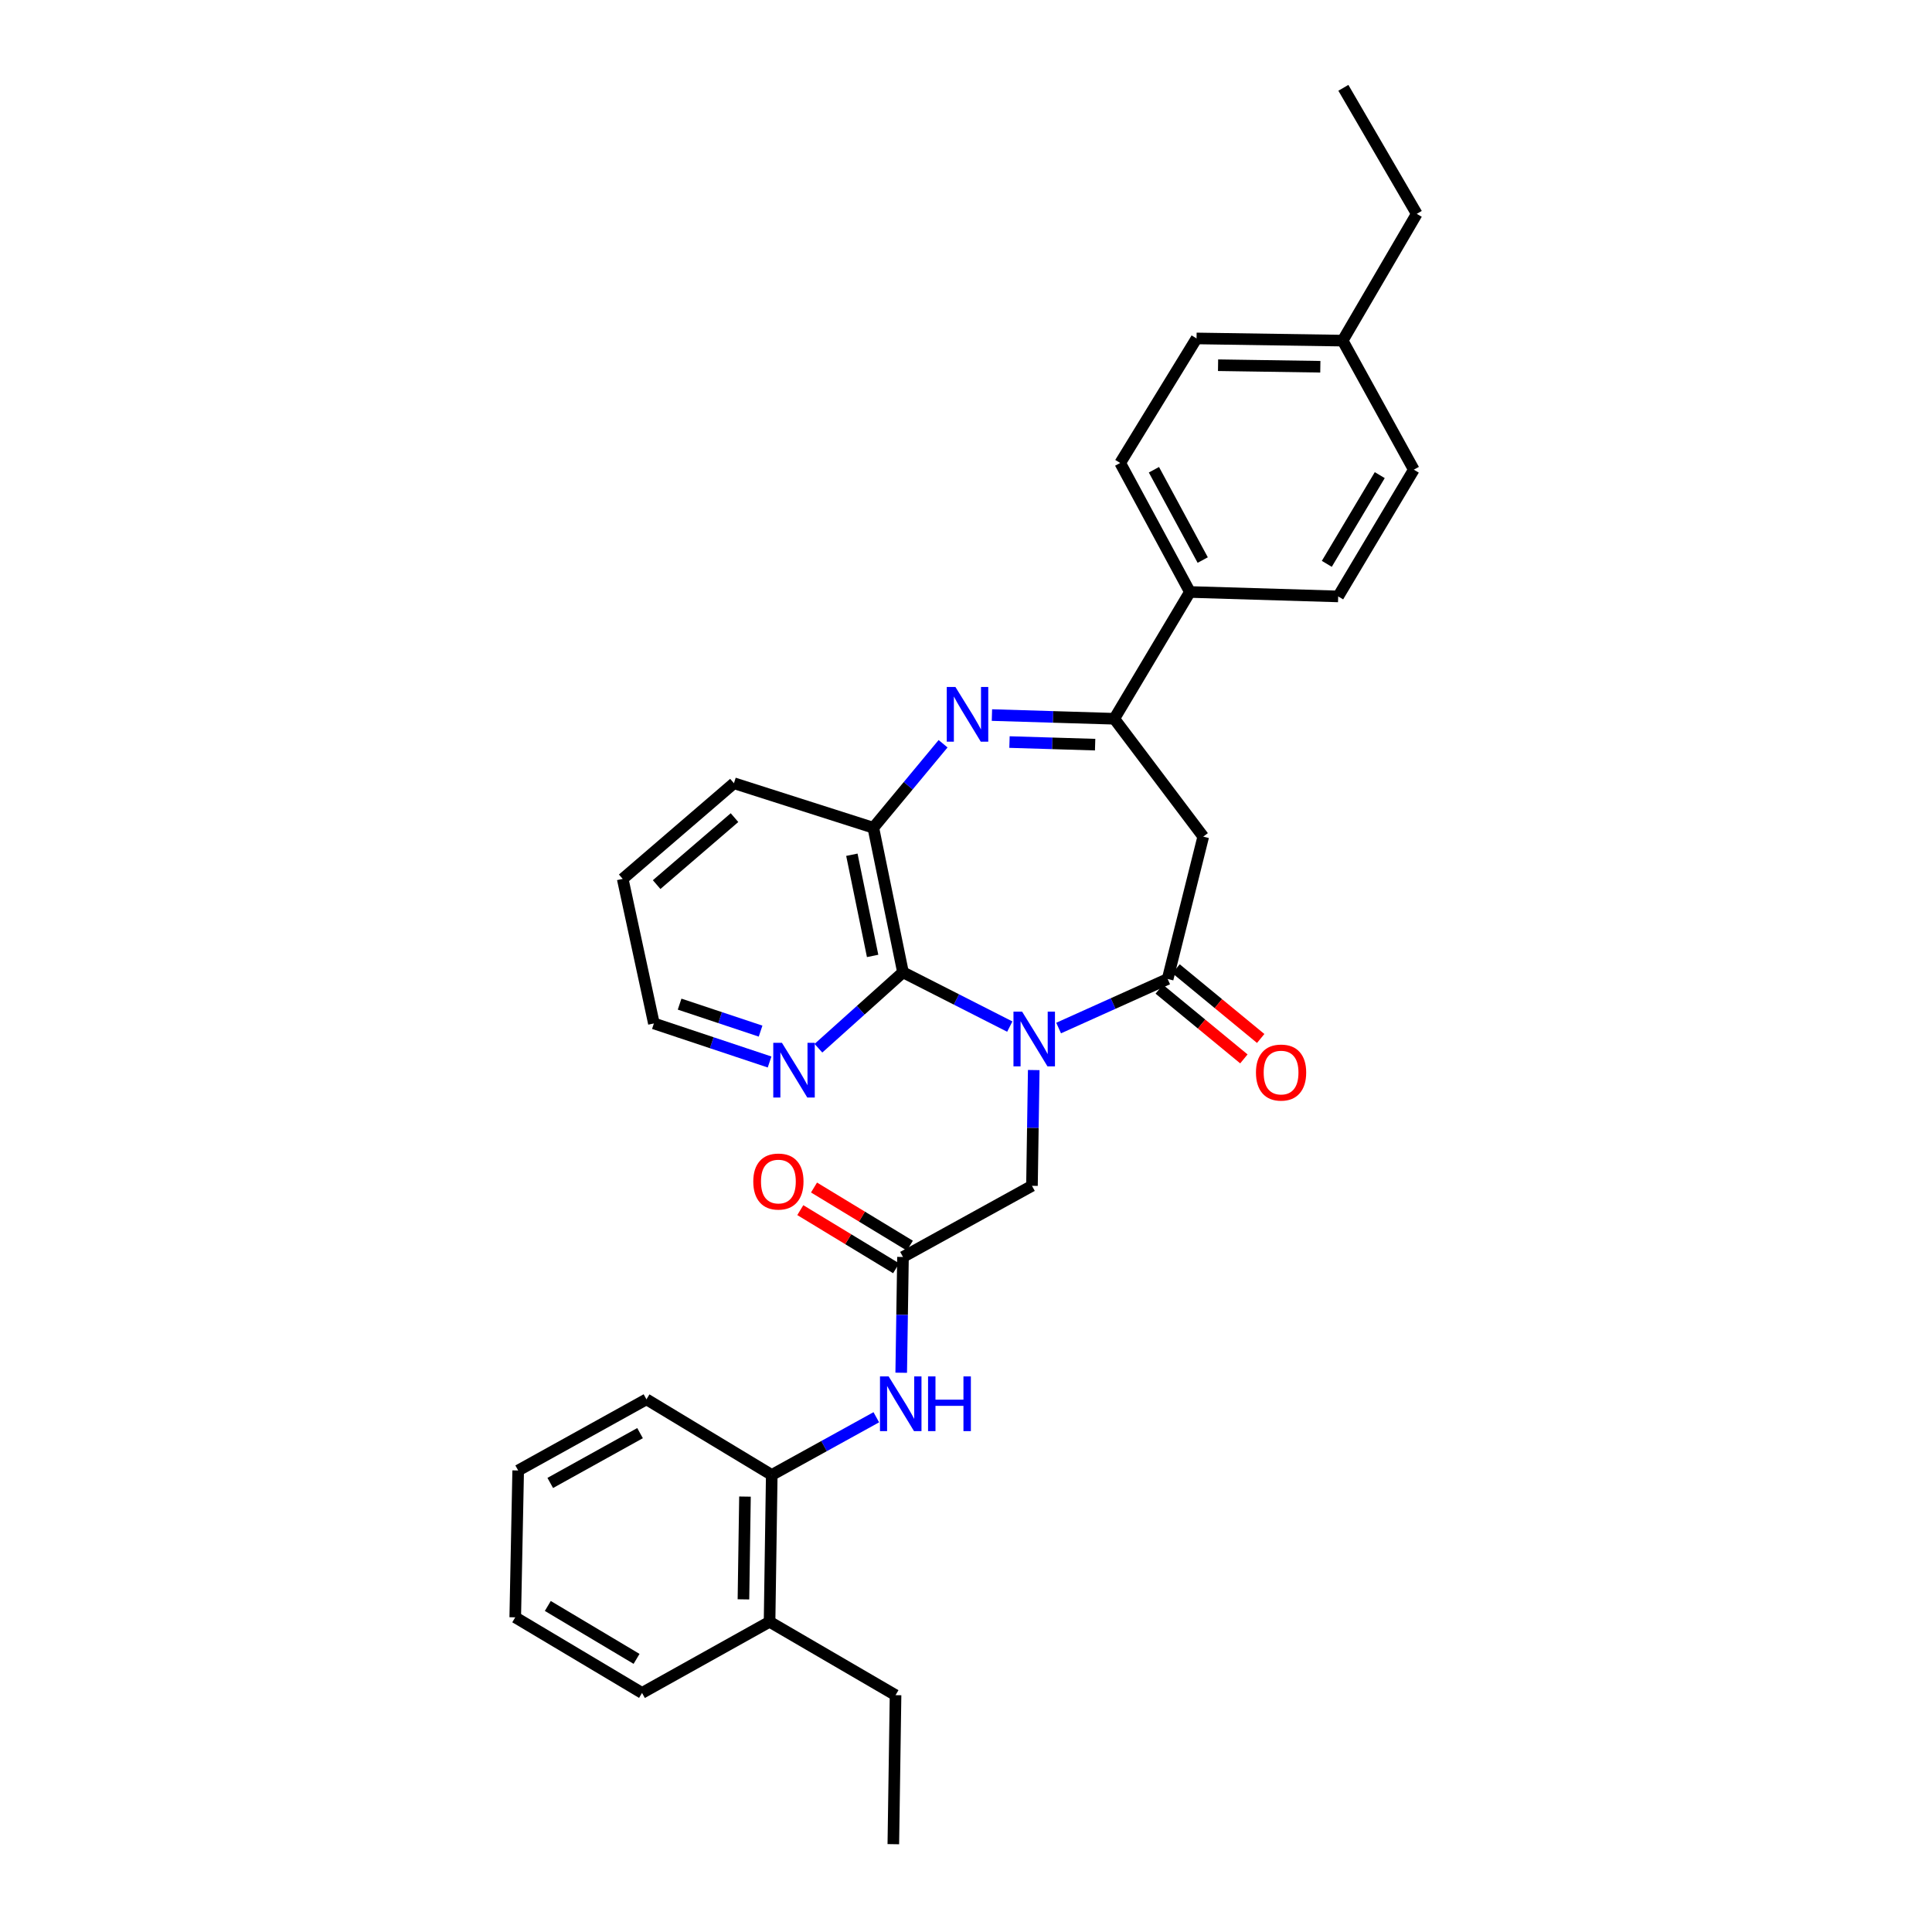 <?xml version='1.0' encoding='iso-8859-1'?>
<svg version='1.1' baseProfile='full'
              xmlns='http://www.w3.org/2000/svg'
                      xmlns:rdkit='http://www.rdkit.org/xml'
                      xmlns:xlink='http://www.w3.org/1999/xlink'
                  xml:space='preserve'
width='1000px' height='1000px' viewBox='0 0 1000 1000'>
<!-- END OF HEADER -->
<rect style='opacity:1.0;fill:#FFFFFF;stroke:none' width='1000' height='1000' x='0' y='0'> </rect>
<path class='bond-0' d='M 547.943,532.111 L 576.159,519.414' style='fill:none;fill-rule:evenodd;stroke:#0000FF;stroke-width:6px;stroke-linecap:butt;stroke-linejoin:miter;stroke-opacity:1' />
<path class='bond-0' d='M 576.159,519.414 L 604.376,506.716' style='fill:none;fill-rule:evenodd;stroke:#000000;stroke-width:6px;stroke-linecap:butt;stroke-linejoin:miter;stroke-opacity:1' />
<path class='bond-2' d='M 522.664,531.366 L 495.024,517.311' style='fill:none;fill-rule:evenodd;stroke:#0000FF;stroke-width:6px;stroke-linecap:butt;stroke-linejoin:miter;stroke-opacity:1' />
<path class='bond-2' d='M 495.024,517.311 L 467.384,503.256' style='fill:none;fill-rule:evenodd;stroke:#000000;stroke-width:6px;stroke-linecap:butt;stroke-linejoin:miter;stroke-opacity:1' />
<path class='bond-7' d='M 535.063,553.856 L 534.604,583.817' style='fill:none;fill-rule:evenodd;stroke:#0000FF;stroke-width:6px;stroke-linecap:butt;stroke-linejoin:miter;stroke-opacity:1' />
<path class='bond-7' d='M 534.604,583.817 L 534.145,613.777' style='fill:none;fill-rule:evenodd;stroke:#000000;stroke-width:6px;stroke-linecap:butt;stroke-linejoin:miter;stroke-opacity:1' />
<path class='bond-4' d='M 604.376,506.716 L 622.798,433.041' style='fill:none;fill-rule:evenodd;stroke:#000000;stroke-width:6px;stroke-linecap:butt;stroke-linejoin:miter;stroke-opacity:1' />
<path class='bond-12' d='M 600.023,512.001 L 621.926,530.041' style='fill:none;fill-rule:evenodd;stroke:#000000;stroke-width:6px;stroke-linecap:butt;stroke-linejoin:miter;stroke-opacity:1' />
<path class='bond-12' d='M 621.926,530.041 L 643.828,548.081' style='fill:none;fill-rule:evenodd;stroke:#FF0000;stroke-width:6px;stroke-linecap:butt;stroke-linejoin:miter;stroke-opacity:1' />
<path class='bond-12' d='M 608.728,501.432 L 630.63,519.473' style='fill:none;fill-rule:evenodd;stroke:#000000;stroke-width:6px;stroke-linecap:butt;stroke-linejoin:miter;stroke-opacity:1' />
<path class='bond-12' d='M 630.63,519.473 L 652.533,537.513' style='fill:none;fill-rule:evenodd;stroke:#FF0000;stroke-width:6px;stroke-linecap:butt;stroke-linejoin:miter;stroke-opacity:1' />
<path class='bond-1' d='M 488.136,384.963 L 470.085,406.701' style='fill:none;fill-rule:evenodd;stroke:#0000FF;stroke-width:6px;stroke-linecap:butt;stroke-linejoin:miter;stroke-opacity:1' />
<path class='bond-1' d='M 470.085,406.701 L 452.034,428.439' style='fill:none;fill-rule:evenodd;stroke:#000000;stroke-width:6px;stroke-linecap:butt;stroke-linejoin:miter;stroke-opacity:1' />
<path class='bond-31' d='M 513.423,370.114 L 545.086,371.072' style='fill:none;fill-rule:evenodd;stroke:#0000FF;stroke-width:6px;stroke-linecap:butt;stroke-linejoin:miter;stroke-opacity:1' />
<path class='bond-31' d='M 545.086,371.072 L 576.749,372.029' style='fill:none;fill-rule:evenodd;stroke:#000000;stroke-width:6px;stroke-linecap:butt;stroke-linejoin:miter;stroke-opacity:1' />
<path class='bond-31' d='M 522.508,384.087 L 544.672,384.757' style='fill:none;fill-rule:evenodd;stroke:#0000FF;stroke-width:6px;stroke-linecap:butt;stroke-linejoin:miter;stroke-opacity:1' />
<path class='bond-31' d='M 544.672,384.757 L 566.836,385.427' style='fill:none;fill-rule:evenodd;stroke:#000000;stroke-width:6px;stroke-linecap:butt;stroke-linejoin:miter;stroke-opacity:1' />
<path class='bond-5' d='M 467.384,503.256 L 452.034,428.439' style='fill:none;fill-rule:evenodd;stroke:#000000;stroke-width:6px;stroke-linecap:butt;stroke-linejoin:miter;stroke-opacity:1' />
<path class='bond-5' d='M 451.669,494.785 L 440.924,442.413' style='fill:none;fill-rule:evenodd;stroke:#000000;stroke-width:6px;stroke-linecap:butt;stroke-linejoin:miter;stroke-opacity:1' />
<path class='bond-9' d='M 467.384,503.256 L 445.5,522.908' style='fill:none;fill-rule:evenodd;stroke:#000000;stroke-width:6px;stroke-linecap:butt;stroke-linejoin:miter;stroke-opacity:1' />
<path class='bond-9' d='M 445.5,522.908 L 423.617,542.56' style='fill:none;fill-rule:evenodd;stroke:#0000FF;stroke-width:6px;stroke-linecap:butt;stroke-linejoin:miter;stroke-opacity:1' />
<path class='bond-3' d='M 576.749,372.029 L 622.798,433.041' style='fill:none;fill-rule:evenodd;stroke:#000000;stroke-width:6px;stroke-linecap:butt;stroke-linejoin:miter;stroke-opacity:1' />
<path class='bond-11' d='M 576.749,372.029 L 615.892,306.409' style='fill:none;fill-rule:evenodd;stroke:#000000;stroke-width:6px;stroke-linecap:butt;stroke-linejoin:miter;stroke-opacity:1' />
<path class='bond-20' d='M 452.034,428.439 L 379.887,405.399' style='fill:none;fill-rule:evenodd;stroke:#000000;stroke-width:6px;stroke-linecap:butt;stroke-linejoin:miter;stroke-opacity:1' />
<path class='bond-6' d='M 467.384,650.607 L 534.145,613.777' style='fill:none;fill-rule:evenodd;stroke:#000000;stroke-width:6px;stroke-linecap:butt;stroke-linejoin:miter;stroke-opacity:1' />
<path class='bond-8' d='M 467.384,650.607 L 466.925,680.568' style='fill:none;fill-rule:evenodd;stroke:#000000;stroke-width:6px;stroke-linecap:butt;stroke-linejoin:miter;stroke-opacity:1' />
<path class='bond-8' d='M 466.925,680.568 L 466.466,710.528' style='fill:none;fill-rule:evenodd;stroke:#0000FF;stroke-width:6px;stroke-linecap:butt;stroke-linejoin:miter;stroke-opacity:1' />
<path class='bond-13' d='M 470.935,644.755 L 446.134,629.707' style='fill:none;fill-rule:evenodd;stroke:#000000;stroke-width:6px;stroke-linecap:butt;stroke-linejoin:miter;stroke-opacity:1' />
<path class='bond-13' d='M 446.134,629.707 L 421.333,614.659' style='fill:none;fill-rule:evenodd;stroke:#FF0000;stroke-width:6px;stroke-linecap:butt;stroke-linejoin:miter;stroke-opacity:1' />
<path class='bond-13' d='M 463.832,656.46 L 439.032,641.412' style='fill:none;fill-rule:evenodd;stroke:#000000;stroke-width:6px;stroke-linecap:butt;stroke-linejoin:miter;stroke-opacity:1' />
<path class='bond-13' d='M 439.032,641.412 L 414.231,626.365' style='fill:none;fill-rule:evenodd;stroke:#FF0000;stroke-width:6px;stroke-linecap:butt;stroke-linejoin:miter;stroke-opacity:1' />
<path class='bond-10' d='M 453.573,733.568 L 426.516,748.501' style='fill:none;fill-rule:evenodd;stroke:#0000FF;stroke-width:6px;stroke-linecap:butt;stroke-linejoin:miter;stroke-opacity:1' />
<path class='bond-10' d='M 426.516,748.501 L 399.458,763.434' style='fill:none;fill-rule:evenodd;stroke:#000000;stroke-width:6px;stroke-linecap:butt;stroke-linejoin:miter;stroke-opacity:1' />
<path class='bond-21' d='M 398.331,549.69 L 368.393,539.712' style='fill:none;fill-rule:evenodd;stroke:#0000FF;stroke-width:6px;stroke-linecap:butt;stroke-linejoin:miter;stroke-opacity:1' />
<path class='bond-21' d='M 368.393,539.712 L 338.454,529.734' style='fill:none;fill-rule:evenodd;stroke:#000000;stroke-width:6px;stroke-linecap:butt;stroke-linejoin:miter;stroke-opacity:1' />
<path class='bond-21' d='M 393.678,533.708 L 372.722,526.723' style='fill:none;fill-rule:evenodd;stroke:#0000FF;stroke-width:6px;stroke-linecap:butt;stroke-linejoin:miter;stroke-opacity:1' />
<path class='bond-21' d='M 372.722,526.723 L 351.765,519.738' style='fill:none;fill-rule:evenodd;stroke:#000000;stroke-width:6px;stroke-linecap:butt;stroke-linejoin:miter;stroke-opacity:1' />
<path class='bond-14' d='M 399.458,763.434 L 398.325,839.43' style='fill:none;fill-rule:evenodd;stroke:#000000;stroke-width:6px;stroke-linecap:butt;stroke-linejoin:miter;stroke-opacity:1' />
<path class='bond-14' d='M 385.598,774.629 L 384.805,827.826' style='fill:none;fill-rule:evenodd;stroke:#000000;stroke-width:6px;stroke-linecap:butt;stroke-linejoin:miter;stroke-opacity:1' />
<path class='bond-22' d='M 399.458,763.434 L 334.606,724.291' style='fill:none;fill-rule:evenodd;stroke:#000000;stroke-width:6px;stroke-linecap:butt;stroke-linejoin:miter;stroke-opacity:1' />
<path class='bond-15' d='M 615.892,306.409 L 579.814,239.632' style='fill:none;fill-rule:evenodd;stroke:#000000;stroke-width:6px;stroke-linecap:butt;stroke-linejoin:miter;stroke-opacity:1' />
<path class='bond-15' d='M 622.526,289.884 L 597.272,243.14' style='fill:none;fill-rule:evenodd;stroke:#000000;stroke-width:6px;stroke-linecap:butt;stroke-linejoin:miter;stroke-opacity:1' />
<path class='bond-16' d='M 615.892,306.409 L 692.641,308.706' style='fill:none;fill-rule:evenodd;stroke:#000000;stroke-width:6px;stroke-linecap:butt;stroke-linejoin:miter;stroke-opacity:1' />
<path class='bond-23' d='M 398.325,839.43 L 463.535,877.416' style='fill:none;fill-rule:evenodd;stroke:#000000;stroke-width:6px;stroke-linecap:butt;stroke-linejoin:miter;stroke-opacity:1' />
<path class='bond-24' d='M 398.325,839.43 L 332.316,876.26' style='fill:none;fill-rule:evenodd;stroke:#000000;stroke-width:6px;stroke-linecap:butt;stroke-linejoin:miter;stroke-opacity:1' />
<path class='bond-17' d='M 579.814,239.632 L 619.33,175.175' style='fill:none;fill-rule:evenodd;stroke:#000000;stroke-width:6px;stroke-linecap:butt;stroke-linejoin:miter;stroke-opacity:1' />
<path class='bond-18' d='M 692.641,308.706 L 731.791,243.1' style='fill:none;fill-rule:evenodd;stroke:#000000;stroke-width:6px;stroke-linecap:butt;stroke-linejoin:miter;stroke-opacity:1' />
<path class='bond-18' d='M 686.756,291.849 L 714.161,245.925' style='fill:none;fill-rule:evenodd;stroke:#000000;stroke-width:6px;stroke-linecap:butt;stroke-linejoin:miter;stroke-opacity:1' />
<path class='bond-34' d='M 619.33,175.175 L 694.945,176.308' style='fill:none;fill-rule:evenodd;stroke:#000000;stroke-width:6px;stroke-linecap:butt;stroke-linejoin:miter;stroke-opacity:1' />
<path class='bond-34' d='M 630.467,189.035 L 683.398,189.828' style='fill:none;fill-rule:evenodd;stroke:#000000;stroke-width:6px;stroke-linecap:butt;stroke-linejoin:miter;stroke-opacity:1' />
<path class='bond-19' d='M 731.791,243.1 L 694.945,176.308' style='fill:none;fill-rule:evenodd;stroke:#000000;stroke-width:6px;stroke-linecap:butt;stroke-linejoin:miter;stroke-opacity:1' />
<path class='bond-25' d='M 694.945,176.308 L 733.312,110.687' style='fill:none;fill-rule:evenodd;stroke:#000000;stroke-width:6px;stroke-linecap:butt;stroke-linejoin:miter;stroke-opacity:1' />
<path class='bond-32' d='M 379.887,405.399 L 322.314,454.917' style='fill:none;fill-rule:evenodd;stroke:#000000;stroke-width:6px;stroke-linecap:butt;stroke-linejoin:miter;stroke-opacity:1' />
<path class='bond-32' d='M 380.179,423.207 L 339.878,457.869' style='fill:none;fill-rule:evenodd;stroke:#000000;stroke-width:6px;stroke-linecap:butt;stroke-linejoin:miter;stroke-opacity:1' />
<path class='bond-26' d='M 338.454,529.734 L 322.314,454.917' style='fill:none;fill-rule:evenodd;stroke:#000000;stroke-width:6px;stroke-linecap:butt;stroke-linejoin:miter;stroke-opacity:1' />
<path class='bond-29' d='M 334.606,724.291 L 268.209,761.121' style='fill:none;fill-rule:evenodd;stroke:#000000;stroke-width:6px;stroke-linecap:butt;stroke-linejoin:miter;stroke-opacity:1' />
<path class='bond-29' d='M 331.288,741.788 L 284.81,767.57' style='fill:none;fill-rule:evenodd;stroke:#000000;stroke-width:6px;stroke-linecap:butt;stroke-linejoin:miter;stroke-opacity:1' />
<path class='bond-27' d='M 463.535,877.416 L 462.386,954.545' style='fill:none;fill-rule:evenodd;stroke:#000000;stroke-width:6px;stroke-linecap:butt;stroke-linejoin:miter;stroke-opacity:1' />
<path class='bond-33' d='M 332.316,876.26 L 266.688,837.132' style='fill:none;fill-rule:evenodd;stroke:#000000;stroke-width:6px;stroke-linecap:butt;stroke-linejoin:miter;stroke-opacity:1' />
<path class='bond-33' d='M 329.483,858.631 L 283.543,831.242' style='fill:none;fill-rule:evenodd;stroke:#000000;stroke-width:6px;stroke-linecap:butt;stroke-linejoin:miter;stroke-opacity:1' />
<path class='bond-28' d='M 733.312,110.687 L 695.326,45.455' style='fill:none;fill-rule:evenodd;stroke:#000000;stroke-width:6px;stroke-linecap:butt;stroke-linejoin:miter;stroke-opacity:1' />
<path class='bond-30' d='M 268.209,761.121 L 266.688,837.132' style='fill:none;fill-rule:evenodd;stroke:#000000;stroke-width:6px;stroke-linecap:butt;stroke-linejoin:miter;stroke-opacity:1' />
<path  class='atom-0' d='M 529.049 523.636
L 538.329 538.636
Q 539.249 540.116, 540.729 542.796
Q 542.209 545.476, 542.289 545.636
L 542.289 523.636
L 546.049 523.636
L 546.049 551.956
L 542.169 551.956
L 532.209 535.556
Q 531.049 533.636, 529.809 531.436
Q 528.609 529.236, 528.249 528.556
L 528.249 551.956
L 524.569 551.956
L 524.569 523.636
L 529.049 523.636
' fill='#0000FF'/>
<path  class='atom-2' d='M 494.523 355.572
L 503.803 370.572
Q 504.723 372.052, 506.203 374.732
Q 507.683 377.412, 507.763 377.572
L 507.763 355.572
L 511.523 355.572
L 511.523 383.892
L 507.643 383.892
L 497.683 367.492
Q 496.523 365.572, 495.283 363.372
Q 494.083 361.172, 493.723 360.492
L 493.723 383.892
L 490.043 383.892
L 490.043 355.572
L 494.523 355.572
' fill='#0000FF'/>
<path  class='atom-9' d='M 459.96 712.428
L 469.24 727.428
Q 470.16 728.908, 471.64 731.588
Q 473.12 734.268, 473.2 734.428
L 473.2 712.428
L 476.96 712.428
L 476.96 740.748
L 473.08 740.748
L 463.12 724.348
Q 461.96 722.428, 460.72 720.228
Q 459.52 718.028, 459.16 717.348
L 459.16 740.748
L 455.48 740.748
L 455.48 712.428
L 459.96 712.428
' fill='#0000FF'/>
<path  class='atom-9' d='M 480.36 712.428
L 484.2 712.428
L 484.2 724.468
L 498.68 724.468
L 498.68 712.428
L 502.52 712.428
L 502.52 740.748
L 498.68 740.748
L 498.68 727.668
L 484.2 727.668
L 484.2 740.748
L 480.36 740.748
L 480.36 712.428
' fill='#0000FF'/>
<path  class='atom-10' d='M 404.722 539.747
L 414.002 554.747
Q 414.922 556.227, 416.402 558.907
Q 417.882 561.587, 417.962 561.747
L 417.962 539.747
L 421.722 539.747
L 421.722 568.067
L 417.842 568.067
L 407.882 551.667
Q 406.722 549.747, 405.482 547.547
Q 404.282 545.347, 403.922 544.667
L 403.922 568.067
L 400.242 568.067
L 400.242 539.747
L 404.722 539.747
' fill='#0000FF'/>
<path  class='atom-13' d='M 650.082 555.151
Q 650.082 548.351, 653.442 544.551
Q 656.802 540.751, 663.082 540.751
Q 669.362 540.751, 672.722 544.551
Q 676.082 548.351, 676.082 555.151
Q 676.082 562.031, 672.682 565.951
Q 669.282 569.831, 663.082 569.831
Q 656.842 569.831, 653.442 565.951
Q 650.082 562.071, 650.082 555.151
M 663.082 566.631
Q 667.402 566.631, 669.722 563.751
Q 672.082 560.831, 672.082 555.151
Q 672.082 549.591, 669.722 546.791
Q 667.402 543.951, 663.082 543.951
Q 658.762 543.951, 656.402 546.751
Q 654.082 549.551, 654.082 555.151
Q 654.082 560.871, 656.402 563.751
Q 658.762 566.631, 663.082 566.631
' fill='#FF0000'/>
<path  class='atom-14' d='M 389.896 611.56
Q 389.896 604.76, 393.256 600.96
Q 396.616 597.16, 402.896 597.16
Q 409.176 597.16, 412.536 600.96
Q 415.896 604.76, 415.896 611.56
Q 415.896 618.44, 412.496 622.36
Q 409.096 626.24, 402.896 626.24
Q 396.656 626.24, 393.256 622.36
Q 389.896 618.48, 389.896 611.56
M 402.896 623.04
Q 407.216 623.04, 409.536 620.16
Q 411.896 617.24, 411.896 611.56
Q 411.896 606, 409.536 603.2
Q 407.216 600.36, 402.896 600.36
Q 398.576 600.36, 396.216 603.16
Q 393.896 605.96, 393.896 611.56
Q 393.896 617.28, 396.216 620.16
Q 398.576 623.04, 402.896 623.04
' fill='#FF0000'/>
</svg>
